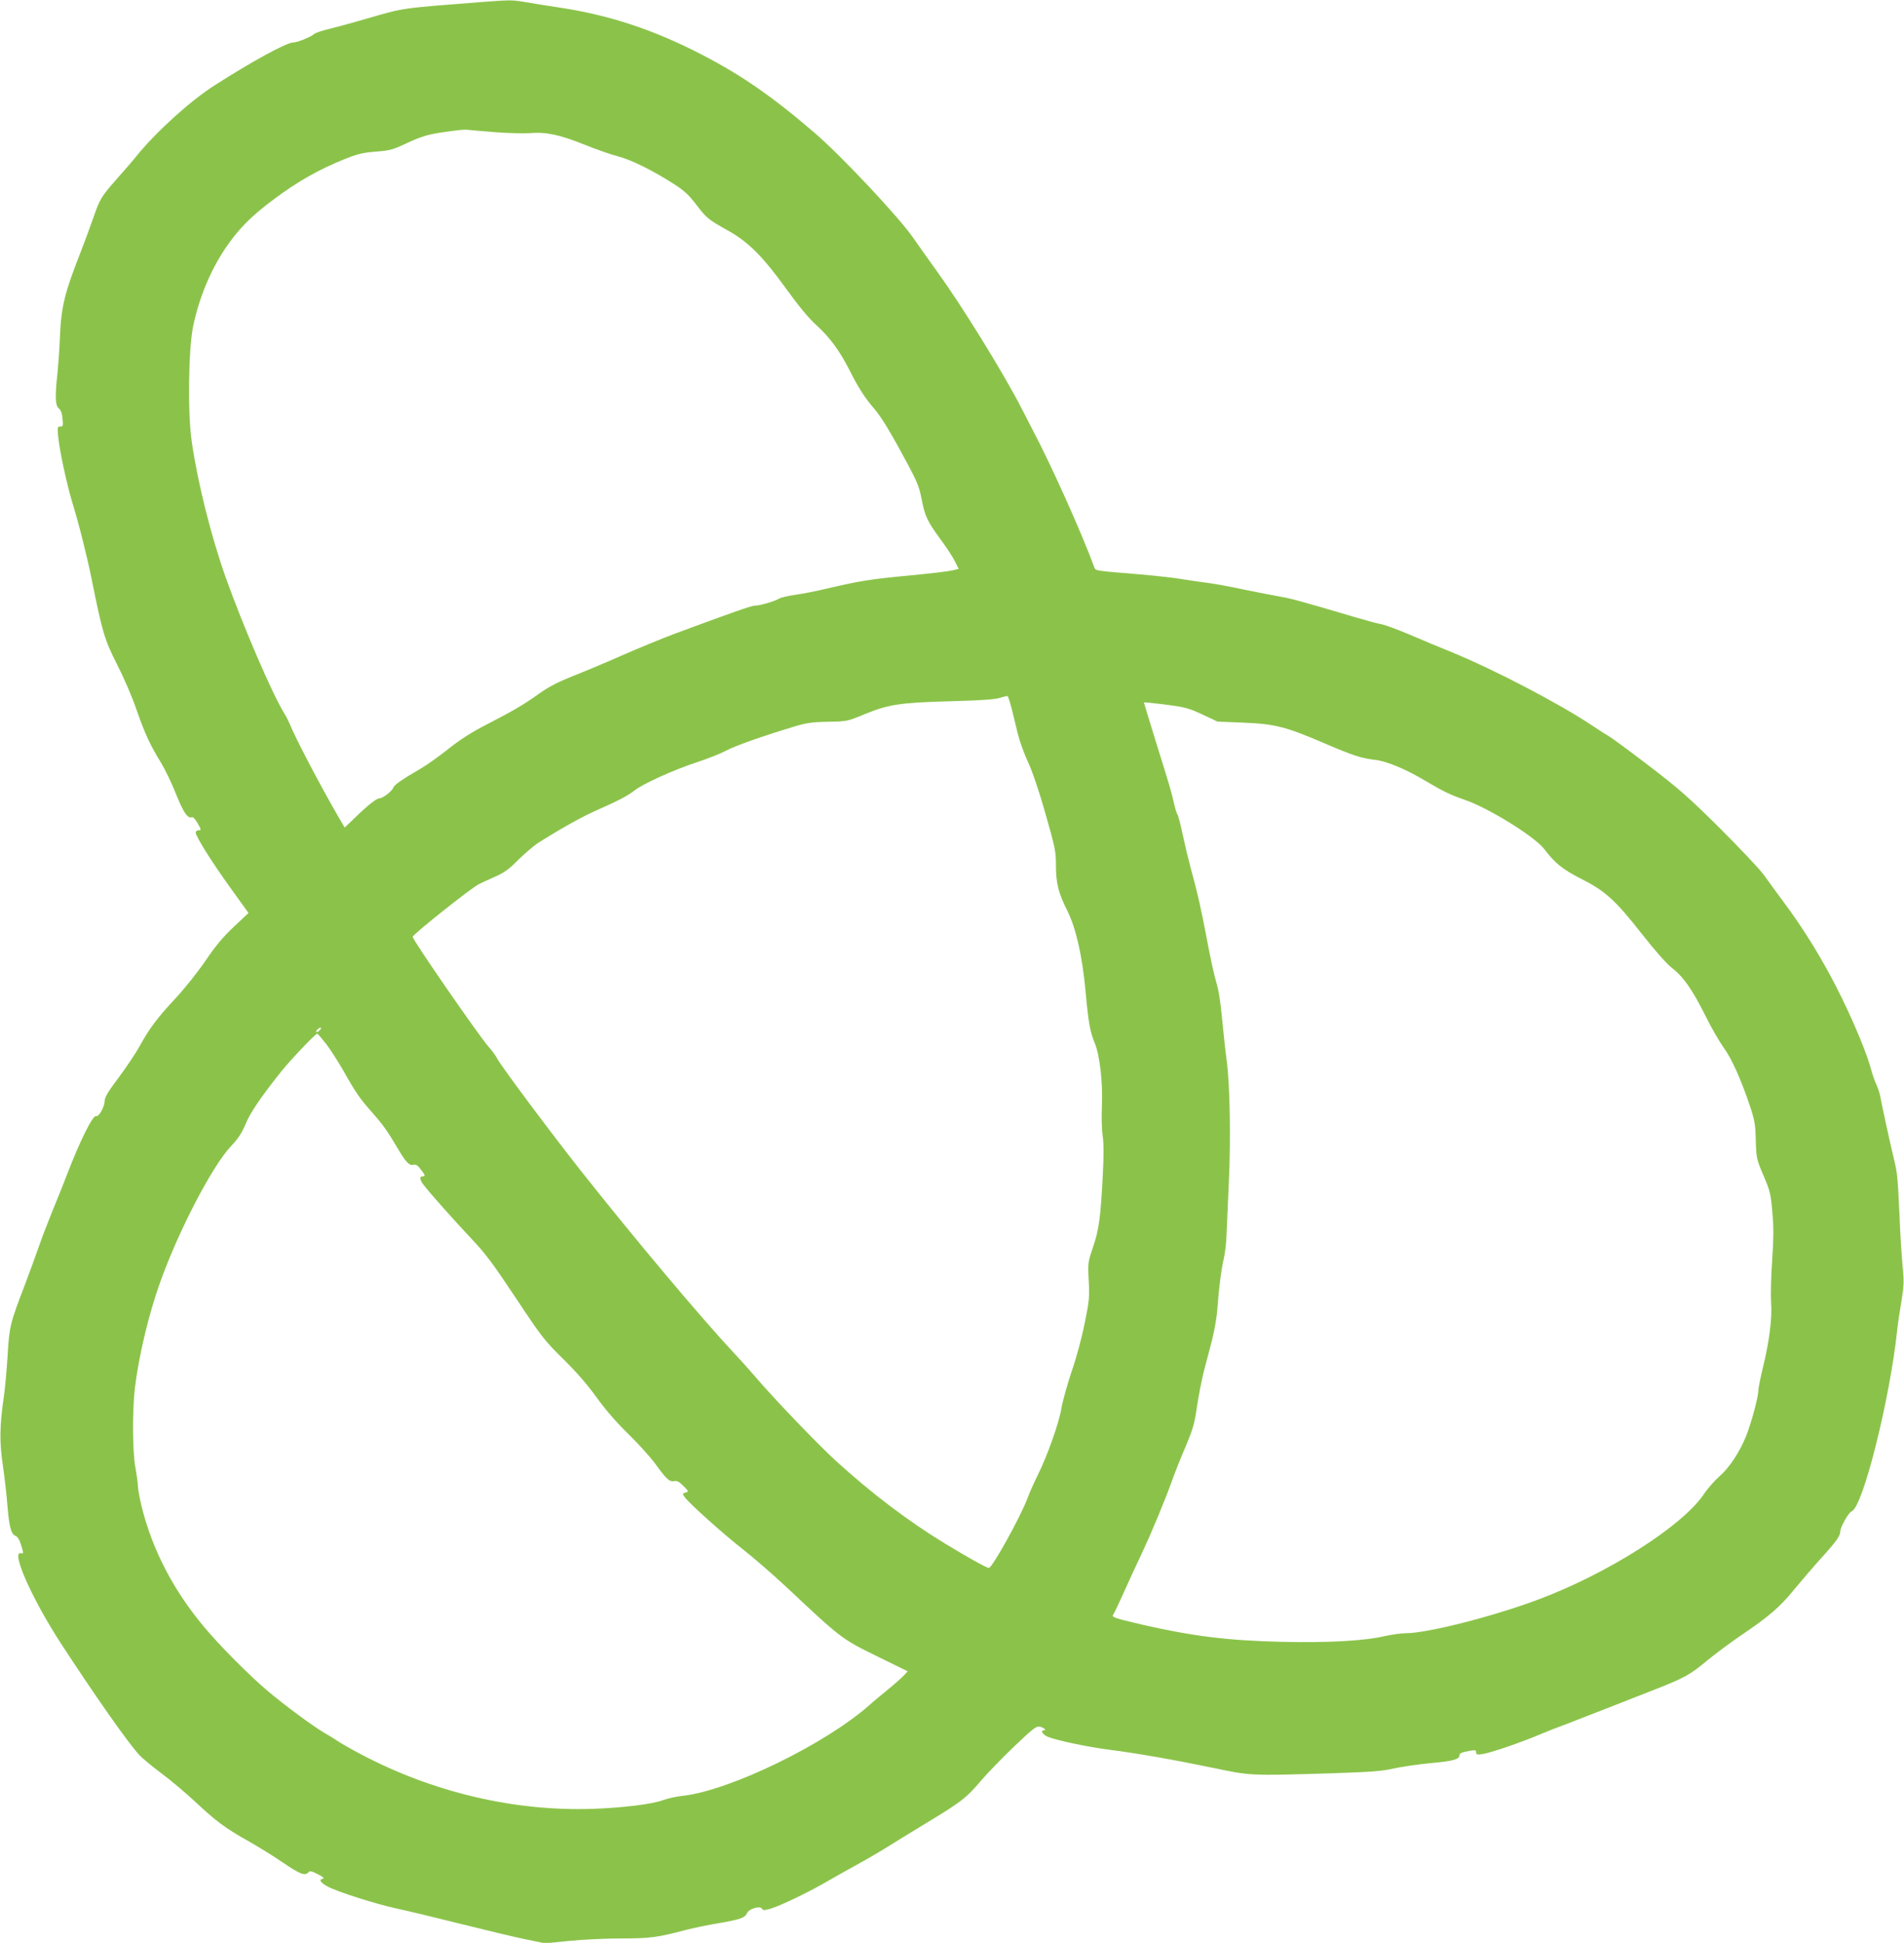 <?xml version="1.0" standalone="no"?>
<!DOCTYPE svg PUBLIC "-//W3C//DTD SVG 20010904//EN"
 "http://www.w3.org/TR/2001/REC-SVG-20010904/DTD/svg10.dtd">
<svg version="1.0" xmlns="http://www.w3.org/2000/svg"
 width="1255pt" height="1280pt" viewBox="0 0 1255 1280"
 preserveAspectRatio="xMidYMid meet">
<g transform="translate(0,1280) scale(0.1,-0.1)"
fill="#8bc34a" stroke="none">
<path d="M3205 12789 c-578 -45 -536 -39 -785 -111 -85 -25 -195 -55 -244 -67
-49 -11 -96 -27 -105 -35 -25 -21 -111 -56 -139 -56 -43 0 -272 -125 -517
-282 -160 -102 -381 -302 -512 -462 -26 -33 -84 -100 -129 -150 -107 -122
-115 -134 -159 -261 -21 -60 -59 -164 -85 -230 -104 -264 -127 -357 -135 -555
-3 -80 -11 -186 -16 -236 -17 -156 -15 -215 8 -234 14 -11 22 -32 25 -68 5
-47 3 -52 -15 -52 -18 0 -19 -5 -14 -62 9 -95 55 -309 92 -433 46 -150 100
-365 130 -515 70 -347 84 -395 166 -556 44 -86 100 -215 129 -300 55 -158 90
-234 163 -352 25 -41 69 -132 97 -203 50 -124 77 -163 105 -153 7 3 23 -14 38
-40 24 -43 24 -46 6 -46 -10 0 -19 -7 -19 -15 0 -25 105 -193 230 -366 l118
-164 -98 -92 c-72 -68 -121 -127 -188 -226 -50 -73 -137 -182 -194 -243 -122
-131 -173 -199 -235 -312 -26 -47 -89 -142 -140 -210 -70 -93 -93 -131 -93
-154 0 -38 -38 -108 -56 -101 -22 8 -106 -160 -195 -392 -21 -55 -62 -158 -92
-230 -29 -71 -70 -177 -90 -235 -20 -58 -63 -175 -95 -260 -95 -247 -101 -271
-112 -463 -6 -95 -17 -217 -25 -272 -28 -190 -29 -297 -6 -450 11 -77 25 -196
30 -265 12 -141 24 -188 54 -199 13 -5 26 -26 37 -63 16 -53 16 -55 -1 -51
-70 19 69 -296 261 -592 226 -347 448 -663 519 -738 20 -22 86 -76 146 -121
61 -45 160 -129 220 -185 139 -130 202 -177 351 -260 65 -37 166 -99 224 -139
114 -78 150 -92 171 -69 12 13 20 11 64 -11 36 -18 45 -27 32 -30 -27 -5 -16
-24 29 -49 59 -34 323 -118 459 -147 66 -14 254 -59 417 -100 164 -41 357 -87
429 -102 l131 -27 162 16 c88 9 242 16 341 16 188 0 237 6 425 56 52 13 151
34 220 45 139 24 171 35 185 67 12 28 86 49 98 28 6 -12 15 -12 59 1 63 19
244 106 353 169 44 26 134 76 199 112 66 36 165 93 220 128 56 35 175 108 266
163 216 131 250 157 345 269 44 52 144 154 222 229 125 119 145 134 168 128
26 -6 45 -24 26 -24 -26 0 -8 -29 27 -43 58 -23 254 -65 392 -83 190 -24 440
-68 690 -120 258 -54 248 -53 780 -37 273 9 340 14 417 32 51 11 159 27 241
35 148 13 192 25 192 51 0 15 13 20 73 31 31 5 37 3 37 -11 0 -15 6 -17 43
-11 53 8 252 76 377 129 52 22 129 52 171 67 42 16 163 63 270 105 107 42 253
99 324 127 184 72 228 96 335 186 52 43 153 118 223 166 188 127 258 187 354
305 48 58 126 149 173 201 103 113 130 151 130 180 0 29 55 126 76 134 73 28
251 738 299 1191 3 33 15 116 27 185 18 110 19 138 9 235 -6 61 -16 216 -21
345 -12 256 -13 269 -40 380 -22 90 -76 339 -86 395 -4 22 -15 56 -24 75 -10
19 -28 71 -40 115 -37 135 -163 421 -272 620 -91 167 -189 321 -296 465 -47
63 -108 147 -135 185 -28 39 -159 177 -291 309 -209 207 -272 262 -471 414
-126 96 -245 184 -264 194 -18 10 -65 41 -105 67 -209 141 -647 370 -931 486
-77 31 -202 83 -278 116 -76 32 -155 61 -175 65 -20 3 -95 23 -167 44 -347
103 -445 130 -506 139 -36 6 -141 27 -235 46 -93 20 -203 40 -244 45 -41 5
-115 16 -165 24 -49 9 -171 22 -270 31 -326 27 -302 23 -314 53 -86 233 -286
677 -408 907 -14 28 -47 91 -72 140 -125 241 -388 666 -553 895 -54 74 -126
176 -160 225 -90 131 -468 534 -643 685 -277 239 -484 383 -745 518 -315 164
-610 262 -940 312 -74 11 -173 27 -220 35 -92 16 -100 16 -265 4z m59 -860
c82 -6 185 -9 229 -6 107 9 198 -11 362 -77 72 -29 168 -63 215 -75 90 -23
233 -94 376 -186 64 -41 95 -70 143 -133 68 -89 76 -96 211 -172 132 -73 231
-173 383 -384 84 -116 146 -191 200 -240 87 -79 154 -171 217 -296 55 -110
101 -182 161 -251 50 -58 109 -156 226 -374 57 -107 73 -146 87 -220 22 -115
38 -149 123 -265 39 -52 82 -118 96 -146 l26 -52 -42 -10 c-23 -6 -143 -20
-267 -32 -267 -25 -337 -36 -535 -82 -82 -20 -188 -41 -235 -47 -47 -7 -94
-18 -105 -25 -26 -17 -126 -46 -158 -46 -24 0 -157 -47 -532 -186 -82 -31
-240 -96 -350 -144 -110 -49 -257 -110 -326 -137 -88 -35 -150 -67 -210 -109
-109 -78 -173 -115 -347 -205 -102 -52 -174 -98 -254 -161 -61 -49 -143 -107
-182 -130 -124 -72 -177 -108 -184 -128 -9 -24 -70 -70 -92 -70 -19 0 -78 -47
-166 -133 l-62 -59 -40 68 c-117 201 -289 529 -322 614 -8 19 -25 53 -39 75
-76 123 -267 565 -382 887 -97 272 -186 627 -225 898 -28 191 -22 616 10 765
40 186 112 360 209 505 86 129 173 217 326 330 153 114 292 193 461 261 88 35
121 43 206 50 93 7 111 11 210 58 87 40 130 53 209 66 129 19 165 23 195 19
14 -2 92 -8 174 -15z m3404 -3796 c11 -43 29 -118 41 -168 12 -49 42 -132 66
-183 28 -60 71 -184 115 -339 65 -228 70 -252 70 -342 0 -119 16 -184 75 -301
57 -114 99 -298 120 -530 19 -205 30 -269 61 -342 33 -80 54 -261 47 -418 -3
-70 -1 -155 5 -193 7 -46 8 -127 1 -255 -14 -279 -25 -362 -64 -477 -34 -100
-35 -104 -29 -221 6 -108 4 -133 -26 -279 -18 -93 -54 -227 -86 -319 -29 -87
-60 -197 -68 -245 -15 -95 -95 -319 -159 -446 -22 -44 -51 -109 -64 -145 -46
-123 -233 -460 -255 -460 -15 0 -140 70 -293 163 -244 149 -481 329 -718 545
-121 111 -412 414 -528 551 -30 35 -94 107 -144 160 -215 230 -658 757 -1005
1196 -197 249 -528 693 -551 738 -11 21 -37 58 -58 80 -61 68 -501 704 -501
725 0 15 382 319 435 346 17 9 65 31 108 50 63 28 94 51 153 111 42 41 99 90
127 109 145 92 291 174 386 216 148 65 210 98 253 132 56 44 256 135 408 185
74 24 162 59 195 77 56 31 251 100 460 162 73 22 113 27 215 29 124 2 126 3
240 50 156 64 232 76 565 85 199 5 293 12 325 22 25 8 48 13 51 12 4 -2 16
-39 27 -81z m1257 -40 l100 -47 170 -7 c207 -8 281 -27 530 -134 193 -83 249
-101 338 -111 75 -8 203 -61 330 -137 126 -74 160 -91 263 -127 157 -54 460
-242 522 -323 72 -95 121 -134 244 -197 158 -79 227 -142 401 -364 88 -112
162 -195 197 -223 76 -58 135 -143 221 -315 39 -79 93 -172 119 -208 53 -71
117 -215 174 -385 32 -97 37 -124 39 -230 4 -118 5 -122 51 -230 43 -101 48
-120 58 -238 9 -99 9 -171 -1 -322 -8 -106 -10 -231 -7 -277 8 -100 -12 -259
-55 -432 -16 -66 -29 -132 -29 -147 0 -42 -49 -223 -81 -301 -44 -108 -113
-211 -176 -265 -30 -26 -77 -79 -103 -118 -142 -210 -633 -522 -1090 -693
-299 -112 -732 -222 -873 -222 -30 0 -93 -9 -139 -19 -129 -31 -378 -45 -673
-38 -359 8 -593 37 -925 113 -187 44 -206 50 -192 67 5 6 37 73 70 147 33 74
87 191 120 260 63 135 141 321 196 471 18 52 59 155 91 229 49 117 59 152 75
265 11 72 31 175 45 230 15 55 39 150 55 210 15 61 31 151 34 200 10 140 26
264 43 335 8 36 17 110 18 165 2 55 9 208 15 340 13 284 7 635 -14 795 -9 63
-22 189 -31 280 -10 108 -23 192 -39 242 -13 43 -40 166 -60 275 -38 201 -63
313 -110 483 -14 52 -37 149 -51 214 -14 66 -29 125 -34 130 -5 6 -14 36 -21
66 -19 85 -31 125 -119 406 -44 144 -81 263 -81 266 0 2 64 -4 143 -14 129
-17 151 -23 242 -65z m-5815 -2078 c-7 -8 -17 -15 -22 -15 -6 0 -5 7 2 15 7 8
17 15 22 15 6 0 5 -7 -2 -15z m43 -97 c30 -40 78 -116 108 -168 80 -143 111
-188 184 -270 77 -87 105 -126 170 -235 60 -103 82 -126 110 -119 16 4 28 -3
48 -30 31 -40 33 -46 12 -46 -21 0 -19 -23 7 -56 39 -52 212 -246 322 -362 87
-92 140 -164 287 -385 171 -258 188 -279 313 -402 87 -86 160 -170 218 -251
56 -78 128 -162 208 -240 67 -65 148 -155 180 -199 73 -101 93 -119 124 -113
19 4 33 -4 61 -32 35 -36 36 -37 14 -43 -21 -6 -21 -7 -7 -29 25 -38 255 -244
388 -348 69 -54 199 -167 290 -252 352 -331 360 -337 589 -449 l204 -100 -29
-31 c-16 -16 -63 -58 -104 -91 -41 -34 -96 -79 -121 -102 -292 -257 -915 -560
-1226 -596 -46 -5 -104 -18 -131 -28 -65 -26 -263 -51 -462 -58 -518 -18
-1055 108 -1530 359 -63 33 -133 73 -155 88 -22 15 -61 39 -86 53 -66 37 -268
186 -374 276 -120 101 -321 303 -422 425 -199 238 -336 501 -407 781 -14 55
-26 121 -27 145 -1 25 -9 81 -17 125 -19 98 -20 376 -3 520 26 213 92 491 167
698 121 339 343 765 466 895 48 51 72 87 97 147 31 76 103 180 234 345 62 77
226 250 238 250 4 0 31 -33 62 -72z"/>
</g>
</svg>
